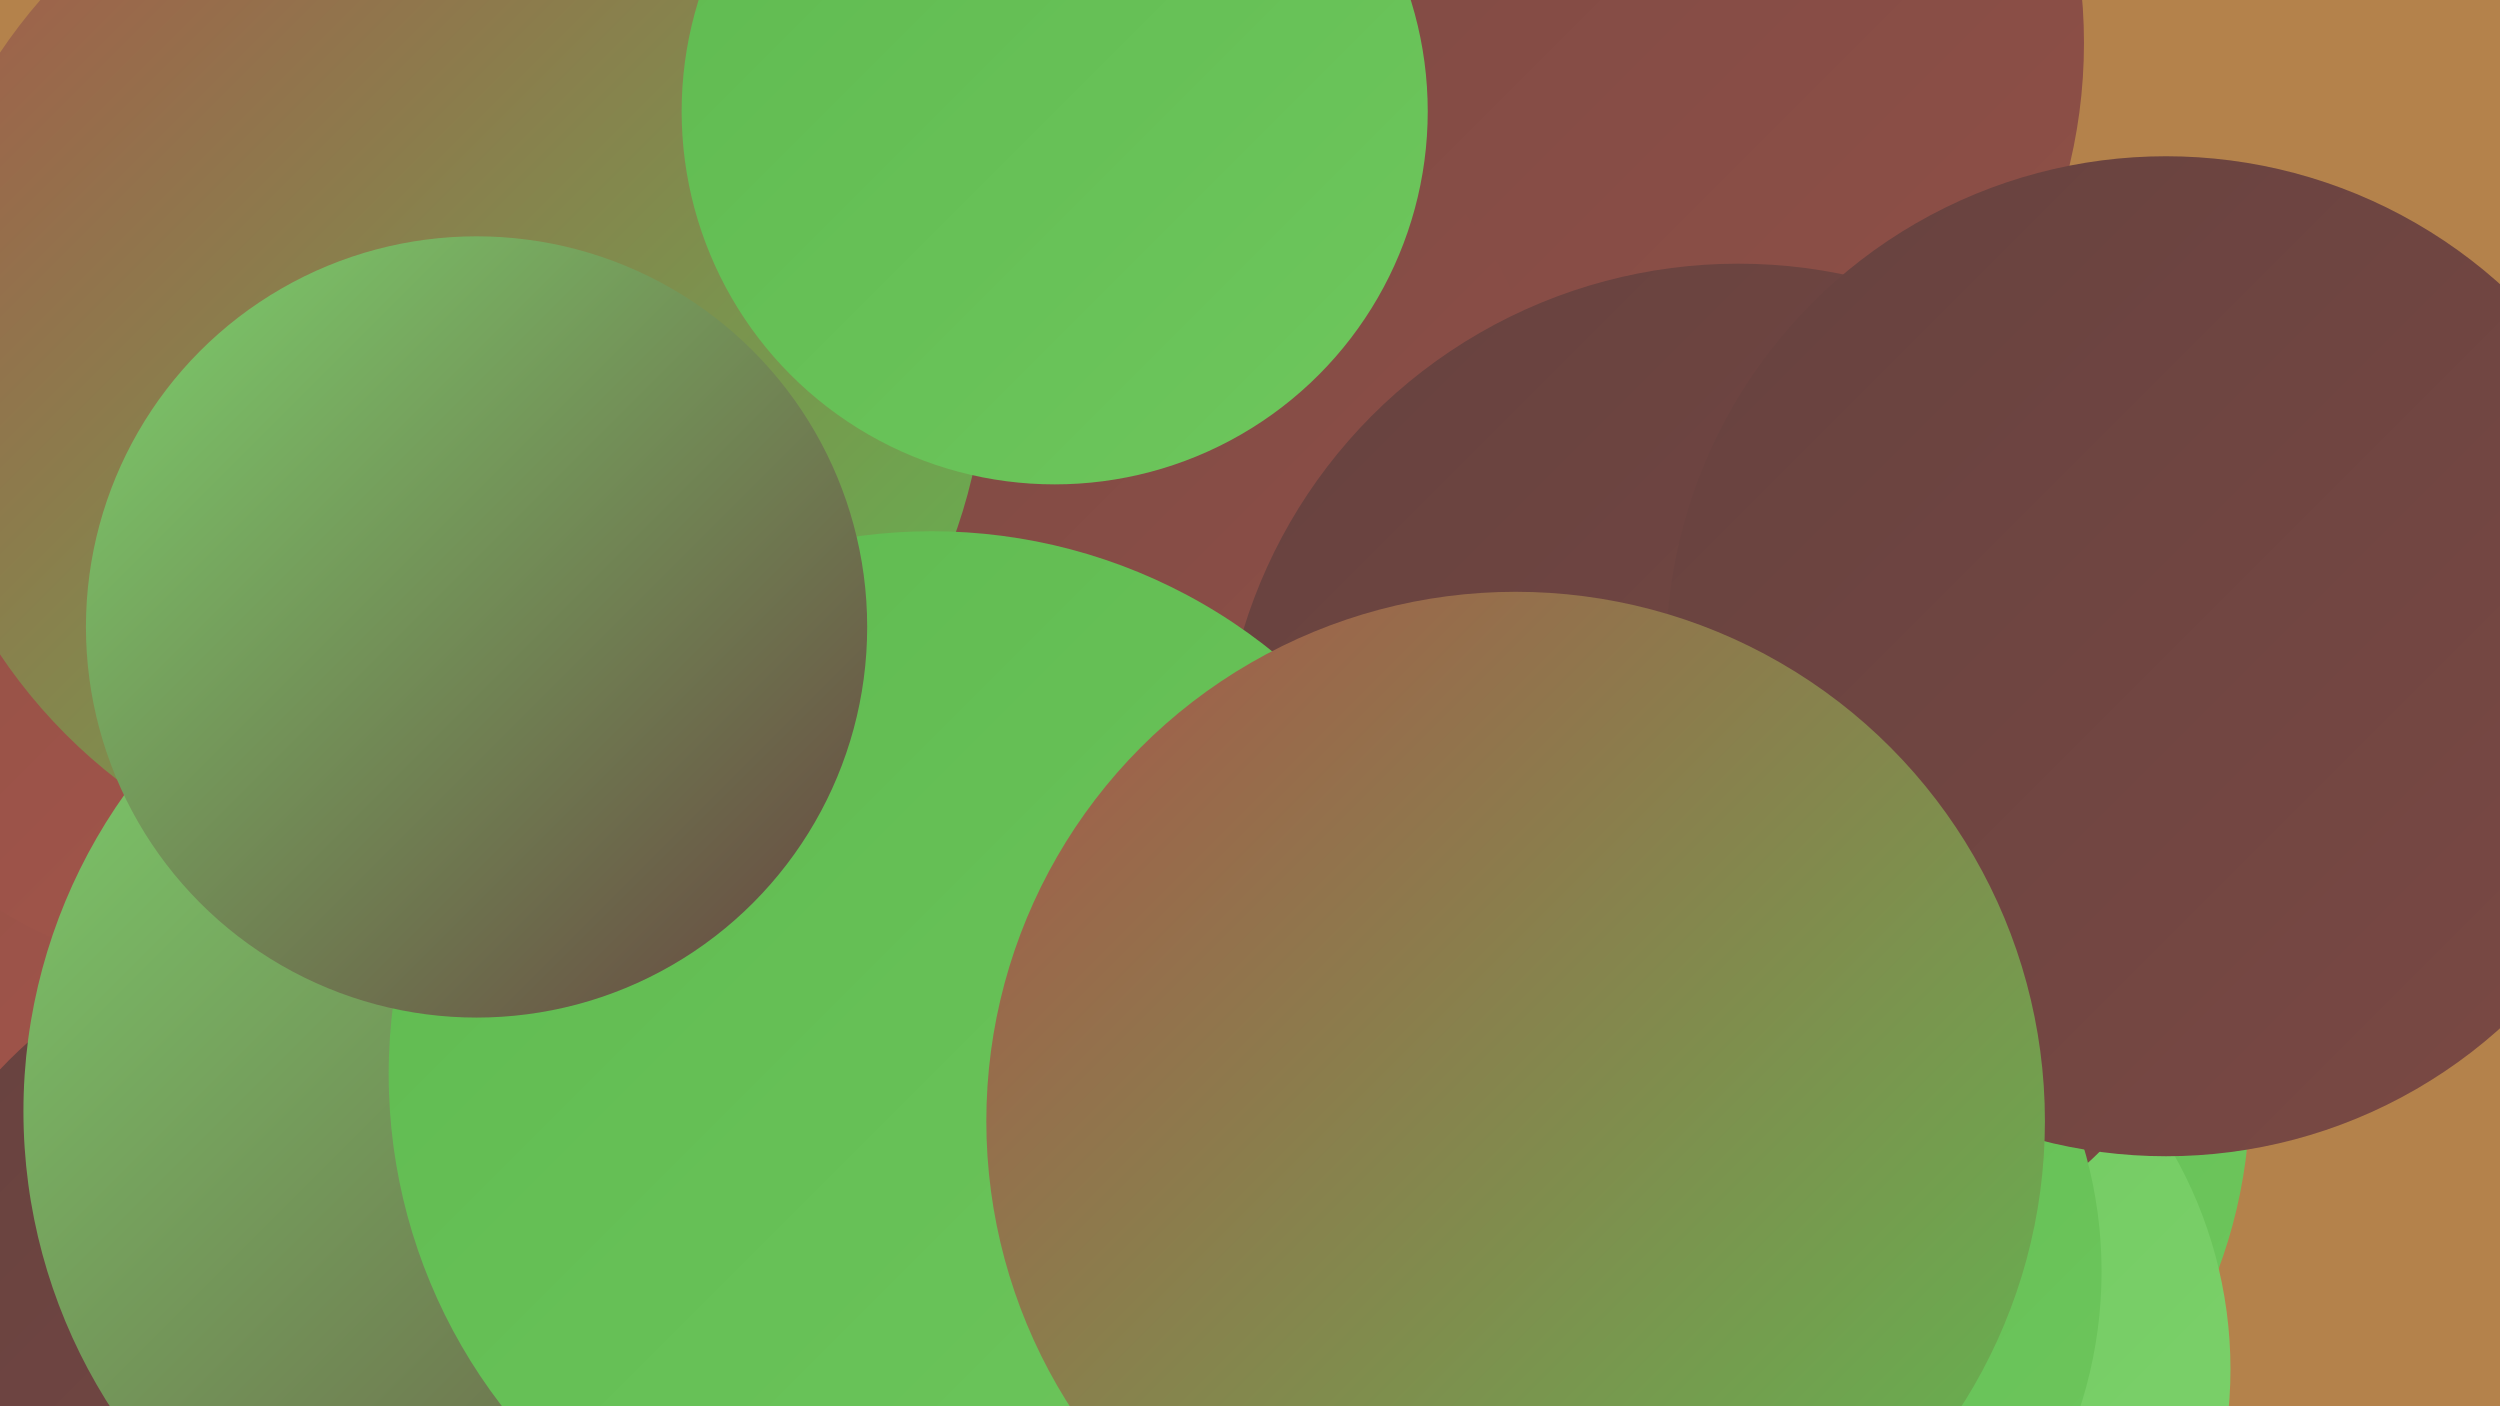 <?xml version="1.0" encoding="UTF-8"?><svg width="1280" height="720" xmlns="http://www.w3.org/2000/svg"><defs><linearGradient id="grad0" x1="0%" y1="0%" x2="100%" y2="100%"><stop offset="0%" style="stop-color:#66423f;stop-opacity:1" /><stop offset="100%" style="stop-color:#7b4944;stop-opacity:1" /></linearGradient><linearGradient id="grad1" x1="0%" y1="0%" x2="100%" y2="100%"><stop offset="0%" style="stop-color:#7b4944;stop-opacity:1" /><stop offset="100%" style="stop-color:#905047;stop-opacity:1" /></linearGradient><linearGradient id="grad2" x1="0%" y1="0%" x2="100%" y2="100%"><stop offset="0%" style="stop-color:#905047;stop-opacity:1" /><stop offset="100%" style="stop-color:#a7564a;stop-opacity:1" /></linearGradient><linearGradient id="grad3" x1="0%" y1="0%" x2="100%" y2="100%"><stop offset="0%" style="stop-color:#a7564a;stop-opacity:1" /><stop offset="100%" style="stop-color:#5fba50;stop-opacity:1" /></linearGradient><linearGradient id="grad4" x1="0%" y1="0%" x2="100%" y2="100%"><stop offset="0%" style="stop-color:#5fba50;stop-opacity:1" /><stop offset="100%" style="stop-color:#6ec75d;stop-opacity:1" /></linearGradient><linearGradient id="grad5" x1="0%" y1="0%" x2="100%" y2="100%"><stop offset="0%" style="stop-color:#6ec75d;stop-opacity:1" /><stop offset="100%" style="stop-color:#7dd26c;stop-opacity:1" /></linearGradient><linearGradient id="grad6" x1="0%" y1="0%" x2="100%" y2="100%"><stop offset="0%" style="stop-color:#7dd26c;stop-opacity:1" /><stop offset="100%" style="stop-color:#66423f;stop-opacity:1" /></linearGradient></defs><rect width="1280" height="720" fill="#b4824b" /><circle cx="13" cy="645" r="246" fill="url(#grad4)" /><circle cx="327" cy="72" r="214" fill="url(#grad1)" /><circle cx="81" cy="399" r="209" fill="url(#grad2)" /><circle cx="410" cy="244" r="213" fill="url(#grad4)" /><circle cx="894" cy="560" r="258" fill="url(#grad4)" /><circle cx="798" cy="22" r="269" fill="url(#grad1)" /><circle cx="919" cy="701" r="223" fill="url(#grad5)" /><circle cx="588" cy="233" r="204" fill="url(#grad1)" /><circle cx="606" cy="525" r="192" fill="url(#grad4)" /><circle cx="890" cy="400" r="265" fill="url(#grad0)" /><circle cx="173" cy="711" r="238" fill="url(#grad0)" /><circle cx="103" cy="304" r="192" fill="url(#grad2)" /><circle cx="229" cy="181" r="276" fill="url(#grad3)" /><circle cx="540" cy="57" r="191" fill="url(#grad4)" /><circle cx="292" cy="569" r="280" fill="url(#grad6)" /><circle cx="850" cy="651" r="226" fill="url(#grad4)" /><circle cx="1109" cy="336" r="256" fill="url(#grad0)" /><circle cx="477" cy="550" r="278" fill="url(#grad4)" /><circle cx="244" cy="321" r="200" fill="url(#grad6)" /><circle cx="776" cy="574" r="271" fill="url(#grad3)" /></svg>